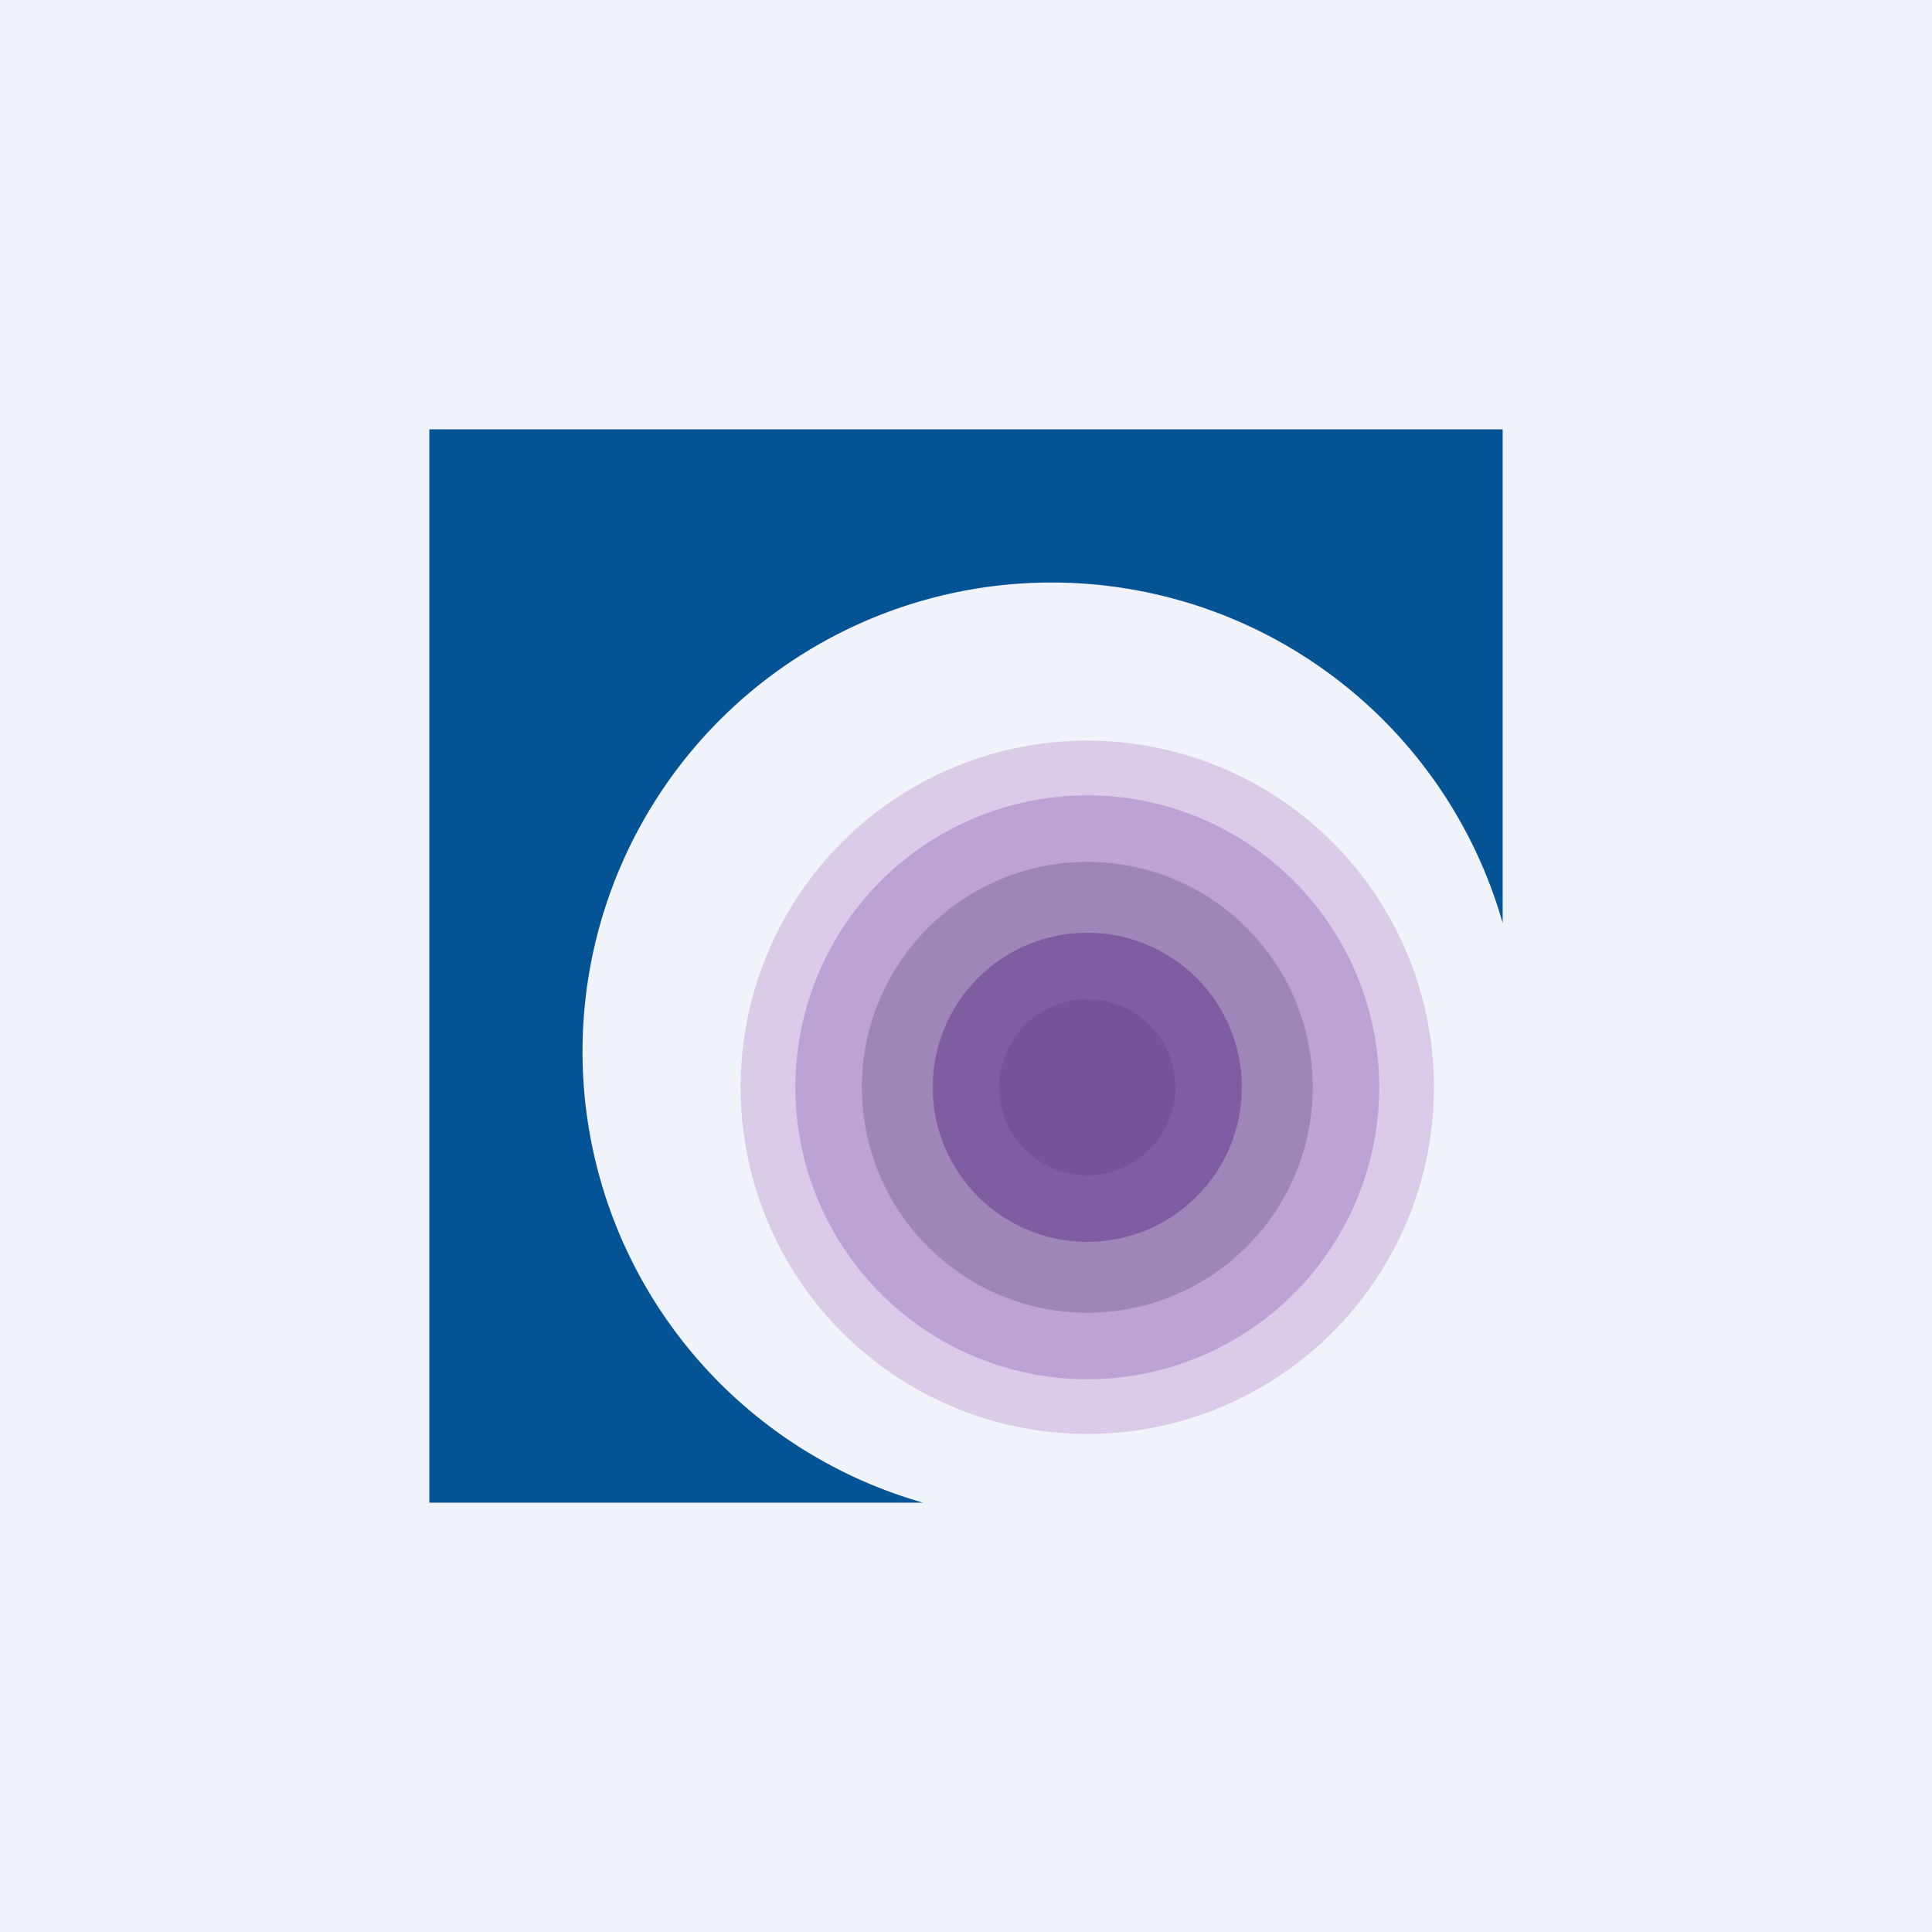 <!-- by TradingView --><svg width="18" height="18" viewBox="0 0 18 18" xmlns="http://www.w3.org/2000/svg"><path fill="#F0F3FA" d="M0 0h18v18H0z"/><path d="M14 4H4v10h4.6A4.37 4.37 0 1 1 14 8.6V4Z" fill="#045395"/><circle cx="10.13" cy="10.13" r="3.23" fill="#DACBE8"/><circle cx="10.13" cy="10.13" r="2.72" fill="#BBA3D5"/><circle cx="10.13" cy="10.13" fill="#9D86B8" r="2.1"/><circle cx="10.13" cy="10.13" r="1.44" fill="#7E5DA2"/><circle cx="10.13" cy="10.13" r=".82" fill="#765298"/></svg>
